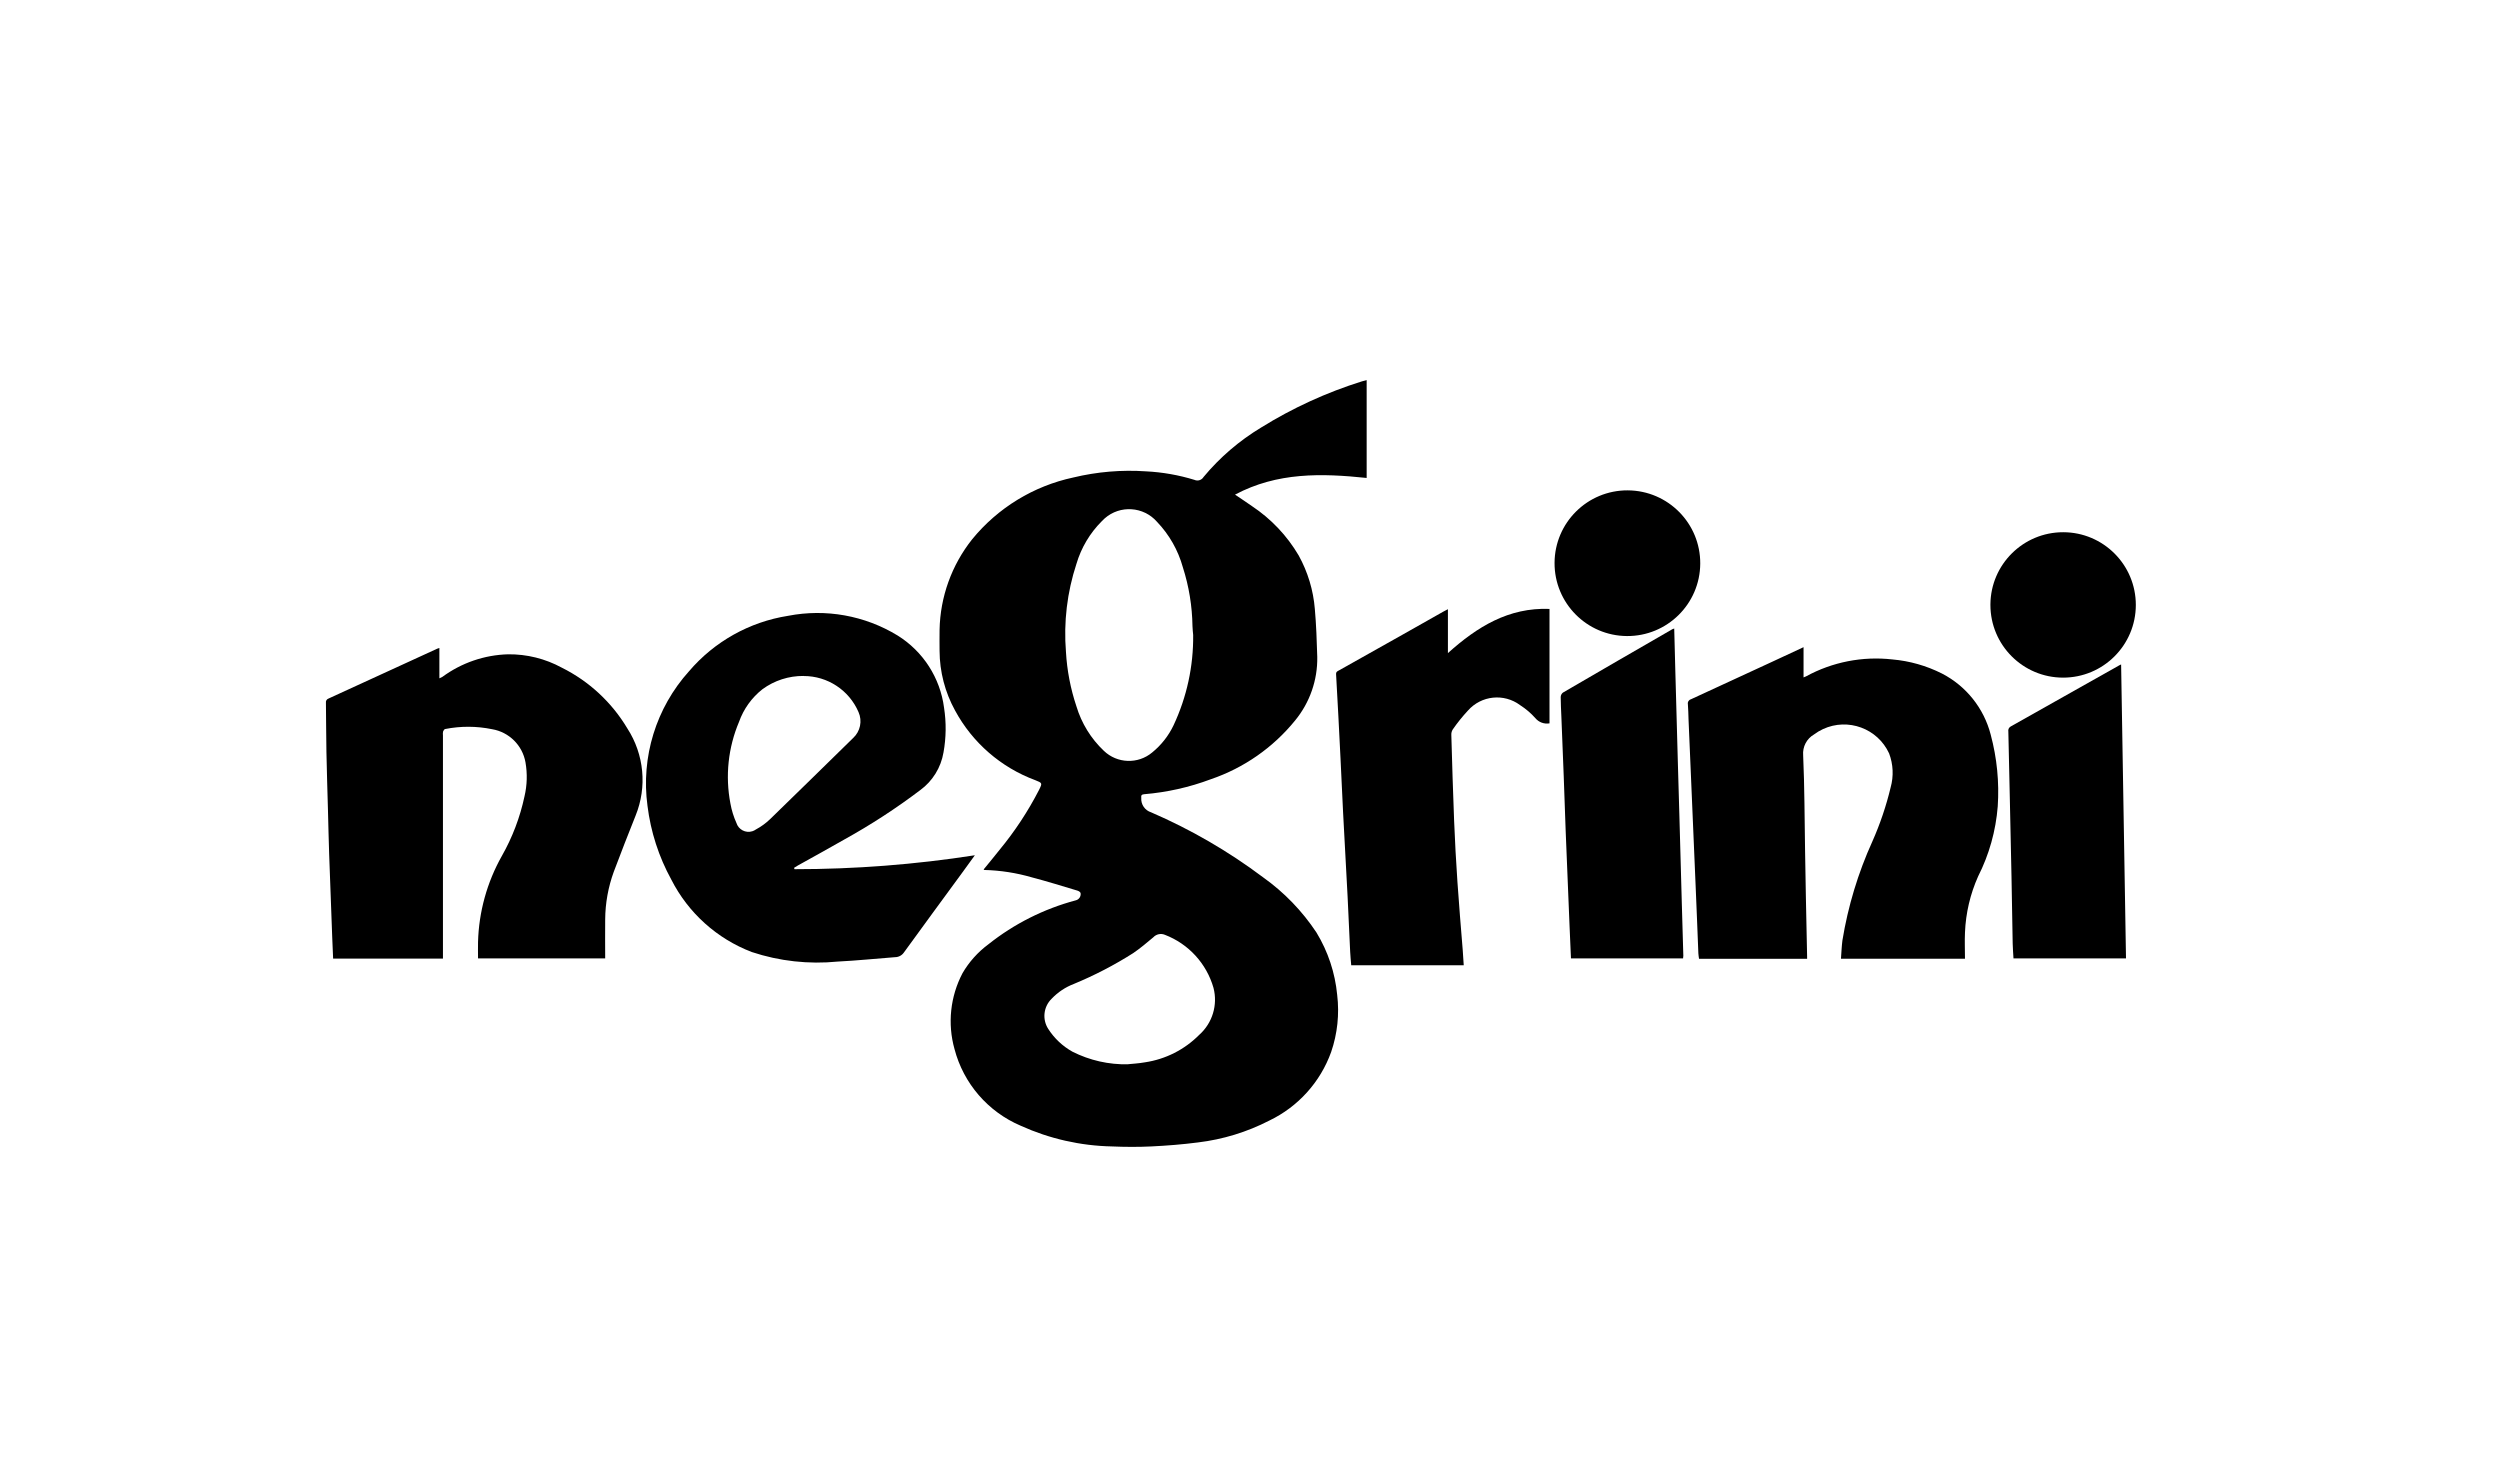 <?xml version="1.0" encoding="UTF-8"?><svg id="Capa_2" xmlns="http://www.w3.org/2000/svg" xmlns:xlink="http://www.w3.org/1999/xlink" viewBox="0 0 290 169"><defs><style>.cls-1{fill:#fff;}.cls-2{clip-path:url(#clippath);}.cls-3{fill:none;}</style><clipPath id="clippath"><rect class="cls-3" x="37.808" y="44.094" width="210" height="88.942"/></clipPath></defs><g id="PATROCINADORES_COLABORADORES"><g id="Grupo_9608"><rect id="Rectángulo_3136" class="cls-1" width="290" height="169"/><g id="Grupo_9490"><g class="cls-2"><g id="Grupo_9489"><path id="Trazado_20758" d="m114.1,100.858c.622-.764,1.254-1.52,1.862-2.292,1.767-2.143,3.298-4.47,4.568-6.94.4-.8.376-.8-.446-1.128-3.975-1.476-7.278-4.346-9.294-8.076-1.17-2.12-1.789-4.5-1.8-6.922,0-.8-.018-1.618,0-2.426.071-3.829,1.401-7.528,3.786-10.524,2.982-3.646,7.115-6.17,11.72-7.16,2.761-.666,5.608-.907,8.442-.714,1.904.095,3.788.426,5.61.986.39.177.85.032,1.068-.336,1.886-2.268,4.138-4.203,6.664-5.726,3.662-2.276,7.597-4.078,11.712-5.364.168-.054.344-.09.54-.142v11.348c-5.224-.546-10.36-.678-15.27,1.934.73.494,1.35.898,1.956,1.328,2.22,1.472,4.075,3.43,5.426,5.726,1.059,1.914,1.699,4.032,1.876,6.212.164,1.848.228,3.708.282,5.564.045,2.681-.865,5.291-2.566,7.364-2.553,3.148-5.942,5.512-9.778,6.82-2.484.935-5.087,1.519-7.732,1.738-.29.026-.376.132-.34.4v.044c-.048.749.423,1.433,1.14,1.656,4.61,1.992,8.969,4.521,12.986,7.536,2.444,1.738,4.546,3.912,6.2,6.414,1.336,2.197,2.156,4.668,2.4,7.228.268,2.233.029,4.498-.7,6.626-1.253,3.489-3.827,6.345-7.168,7.952-2.587,1.332-5.391,2.192-8.28,2.538-1.8.234-3.6.376-5.412.464-1.518.074-3.046.066-4.566,0-3.654-.074-7.254-.891-10.582-2.4-3.798-1.616-6.635-4.899-7.682-8.892-.826-2.944-.495-6.092.926-8.8.761-1.31,1.782-2.45,3-3.352,2.992-2.381,6.443-4.117,10.138-5.102.38-.09.624-.459.56-.844-.028-.118-.218-.238-.358-.28-1.766-.528-3.526-1.08-5.31-1.546-1.786-.519-3.631-.805-5.49-.852-.024,0-.046-.03-.094-.066m24.314-27.172c-.028-.348-.076-.696-.082-1.046-.033-2.318-.409-4.618-1.116-6.826-.549-1.98-1.58-3.793-3-5.278-1.565-1.785-4.28-1.964-6.065-.399-.117.103-.229.212-.335.327-1.378,1.376-2.39,3.075-2.942,4.942-1.085,3.294-1.499,6.772-1.218,10.228.123,2.145.53,4.264,1.212,6.302.591,1.97,1.688,3.75,3.182,5.164,1.543,1.484,3.955,1.57,5.6.2,1.058-.858,1.911-1.943,2.494-3.174,1.531-3.27,2.306-6.842,2.268-10.452m-7.536,49.78c.436-.048,1.2-.084,1.946-.218,2.386-.355,4.593-1.473,6.292-3.186,1.533-1.364,2.172-3.472,1.654-5.458-.81-2.819-2.896-5.095-5.634-6.146-.464-.196-1-.082-1.344.286-.76.634-1.514,1.28-2.33,1.834-2.188,1.391-4.494,2.588-6.89,3.578-.973.372-1.85.956-2.568,1.71-.954.924-1.122,2.395-.4,3.51.703,1.095,1.664,2,2.8,2.636,2.008,1.015,4.235,1.519,6.484,1.466"/><path id="Trazado_20759" d="m51.376,111.194h-12.734c-.034-.832-.074-1.648-.104-2.466-.12-3.2-.244-6.4-.354-9.6-.06-1.696-.092-3.38-.138-5.072-.062-2.272-.136-4.542-.18-6.814-.036-1.906-.032-3.81-.058-5.72-.033-.214.093-.421.298-.49,4.201-1.923,8.405-3.851,12.61-5.784.082-.033.166-.061.252-.084v3.522c.122-.05.24-.108.354-.174,2.213-1.625,4.869-2.537,7.614-2.614,2.174-.025,4.319.508,6.228,1.548,3.162,1.573,5.804,4.022,7.612,7.056,1.947,3.012,2.303,6.785.954,10.108-.858,2.162-1.716,4.324-2.528,6.504-.649,1.777-.988,3.652-1,5.544-.02,1.492,0,2.984,0,4.516h-14.75c0-.624-.016-1.258,0-1.892.093-3.501,1.039-6.926,2.756-9.978,1.228-2.16,2.117-4.496,2.634-6.926.305-1.295.344-2.639.114-3.95-.35-1.971-1.902-3.51-3.876-3.842-1.795-.368-3.646-.375-5.444-.02-.096.016-.2.18-.242.296-.025.15-.029.303-.012.454v25.878"/><path id="Trazado_20760" d="m209.616,111.222h-12.528c-.028-.214-.07-.418-.078-.626-.108-2.62-.2-5.24-.318-7.86-.088-2.148-.179-4.295-.274-6.442-.095-2.147-.186-4.294-.274-6.442-.092-2.133-.183-4.267-.274-6.4-.026-.6-.024-1.2-.076-1.782-.044-.244.105-.482.344-.548,3.139-1.443,6.272-2.889,9.4-4.34,1.214-.56,2.426-1.128,3.674-1.71v3.51c.104-.044.2-.074.288-.122,3.055-1.669,6.551-2.355,10.01-1.966,2.007.175,3.961.731,5.76,1.638,2.806,1.448,4.861,4.024,5.65,7.082.728,2.712,1.005,5.526.818,8.328-.222,2.832-.996,5.594-2.28,8.128-.913,2.05-1.429,4.254-1.52,6.496-.048,1,0,2,0,3.048h-14.386c.054-.712.078-1.422.168-2.124.648-3.967,1.817-7.831,3.478-11.492.894-2.017,1.603-4.112,2.116-6.258.364-1.301.301-2.685-.18-3.948-1.338-2.894-4.77-4.156-7.664-2.818-.366.169-.713.376-1.036.618-.86.492-1.355,1.439-1.268,2.426.164,3.686.16,7.38.222,11.072.029,1.768.06,3.537.092,5.306.044,2.316.092,4.633.144,6.95v.288"/><path id="Trazado_20761" d="m92.154,100.826c7.008.002,14.005-.539,20.93-1.616-.524.722-1,1.372-1.466,2.02-2.26,3.088-4.528,6.17-6.772,9.268-.233.334-.615.534-1.022.534-2.218.168-4.432.4-6.65.51-3.362.333-6.757-.043-9.964-1.106-4.046-1.545-7.373-4.539-9.336-8.4-1.456-2.651-2.394-5.554-2.764-8.556-.769-5.662.994-11.374,4.82-15.618,2.94-3.445,7.016-5.725,11.49-6.428,4.37-.85,8.899-.036,12.7,2.282,2.963,1.842,4.942,4.918,5.39,8.378.267,1.718.246,3.469-.062,5.18-.295,1.761-1.269,3.337-2.712,4.388-2.782,2.106-5.711,4.011-8.764,5.702-1.8,1.036-3.614,2.024-5.422,3.034-.15.084-.292.178-.436.268l.046.16m1.058-22.416c-1.718-.015-3.395.527-4.78,1.544-1.24.978-2.179,2.286-2.708,3.774-1.267,2.993-1.615,6.295-1,9.486.139.776.372,1.531.696,2.25.244.774,1.069,1.205,1.843.961.151-.047.293-.119.421-.211.602-.323,1.156-.726,1.648-1.2,3.22-3.12,6.414-6.266,9.62-9.4.838-.765,1.092-1.98.63-3.016-1.093-2.541-3.596-4.186-6.362-4.18"/><path id="Trazado_20762" d="m167.958,70.668v5.092c3.382-3.042,7.034-5.31,11.784-5.126v13.276c-.613.106-1.237-.122-1.636-.6-.516-.582-1.11-1.089-1.766-1.508-1.875-1.405-4.514-1.132-6.062.626-.641.689-1.232,1.425-1.766,2.2-.118.192-.173.417-.158.642.098,3.308.188,6.614.322,9.918.095,2.375.223,4.749.386,7.122.178,2.628.4,5.254.612,7.882.046.588.078,1.18.118,1.776h-13.052c-.044-.548-.096-1.044-.12-1.54-.104-2.132-.19-4.264-.298-6.4-.168-3.272-.358-6.544-.526-9.814-.108-2.086-.2-4.172-.298-6.258-.162-3.242-.324-6.482-.512-9.724-.02-.334.184-.38.366-.484,2.457-1.373,4.909-2.751,7.356-4.134l4.73-2.674c.14-.08.288-.15.514-.27"/><path id="Trazado_20763" d="m182.232,111.174c-.056-1.28-.11-2.528-.164-3.774-.151-3.655-.3-7.309-.448-10.962-.082-2.132-.148-4.264-.228-6.4-.085-2.315-.177-4.629-.274-6.944-.028-.746-.076-1.492-.076-2.238.006-.199.098-.385.252-.51,4.223-2.461,8.451-4.911,12.686-7.35.074-.036.151-.066.23-.09.04,1.588.08,3.14.122,4.69.097,3.627.197,7.253.3,10.88.06,2.103.121,4.205.182,6.308.092,3.305.183,6.611.274,9.918.059,2.057.118,4.114.178,6.17-.004.101-.014.201-.03.3l-13.004.002Z"/><path id="Trazado_20764" d="m246.05,77.078c.188,11.386.376,22.722.566,34.094h-13.052c-.03-.56-.08-1.132-.092-1.704-.052-2.6-.086-5.184-.138-7.776-.054-2.834-.12-5.67-.182-8.504-.061-2.775-.123-5.549-.184-8.322-.05-.241.066-.486.284-.6,4.209-2.361,8.415-4.73,12.616-7.106.04-.022.082-.038.182-.084"/><path id="Trazado_20765" d="m188.832,56.882c4.667.03,8.426,3.837,8.396,8.504-.03,4.667-3.837,8.426-8.504,8.396-4.661-.03-8.418-3.828-8.396-8.49.02-4.665,3.817-8.43,8.482-8.41.007 0.0.015 0.0.022 0"/><path id="Trazado_20766" d="m239.328,61.738c4.658.003,8.431,3.782,8.428,8.44-.003,4.658-3.782,8.431-8.44,8.428-4.658-.003-8.431-3.782-8.428-8.44,0-.02 0-.04 0-.06.037-4.634,3.806-8.37,8.44-8.368"/></g></g></g></g></g></svg>